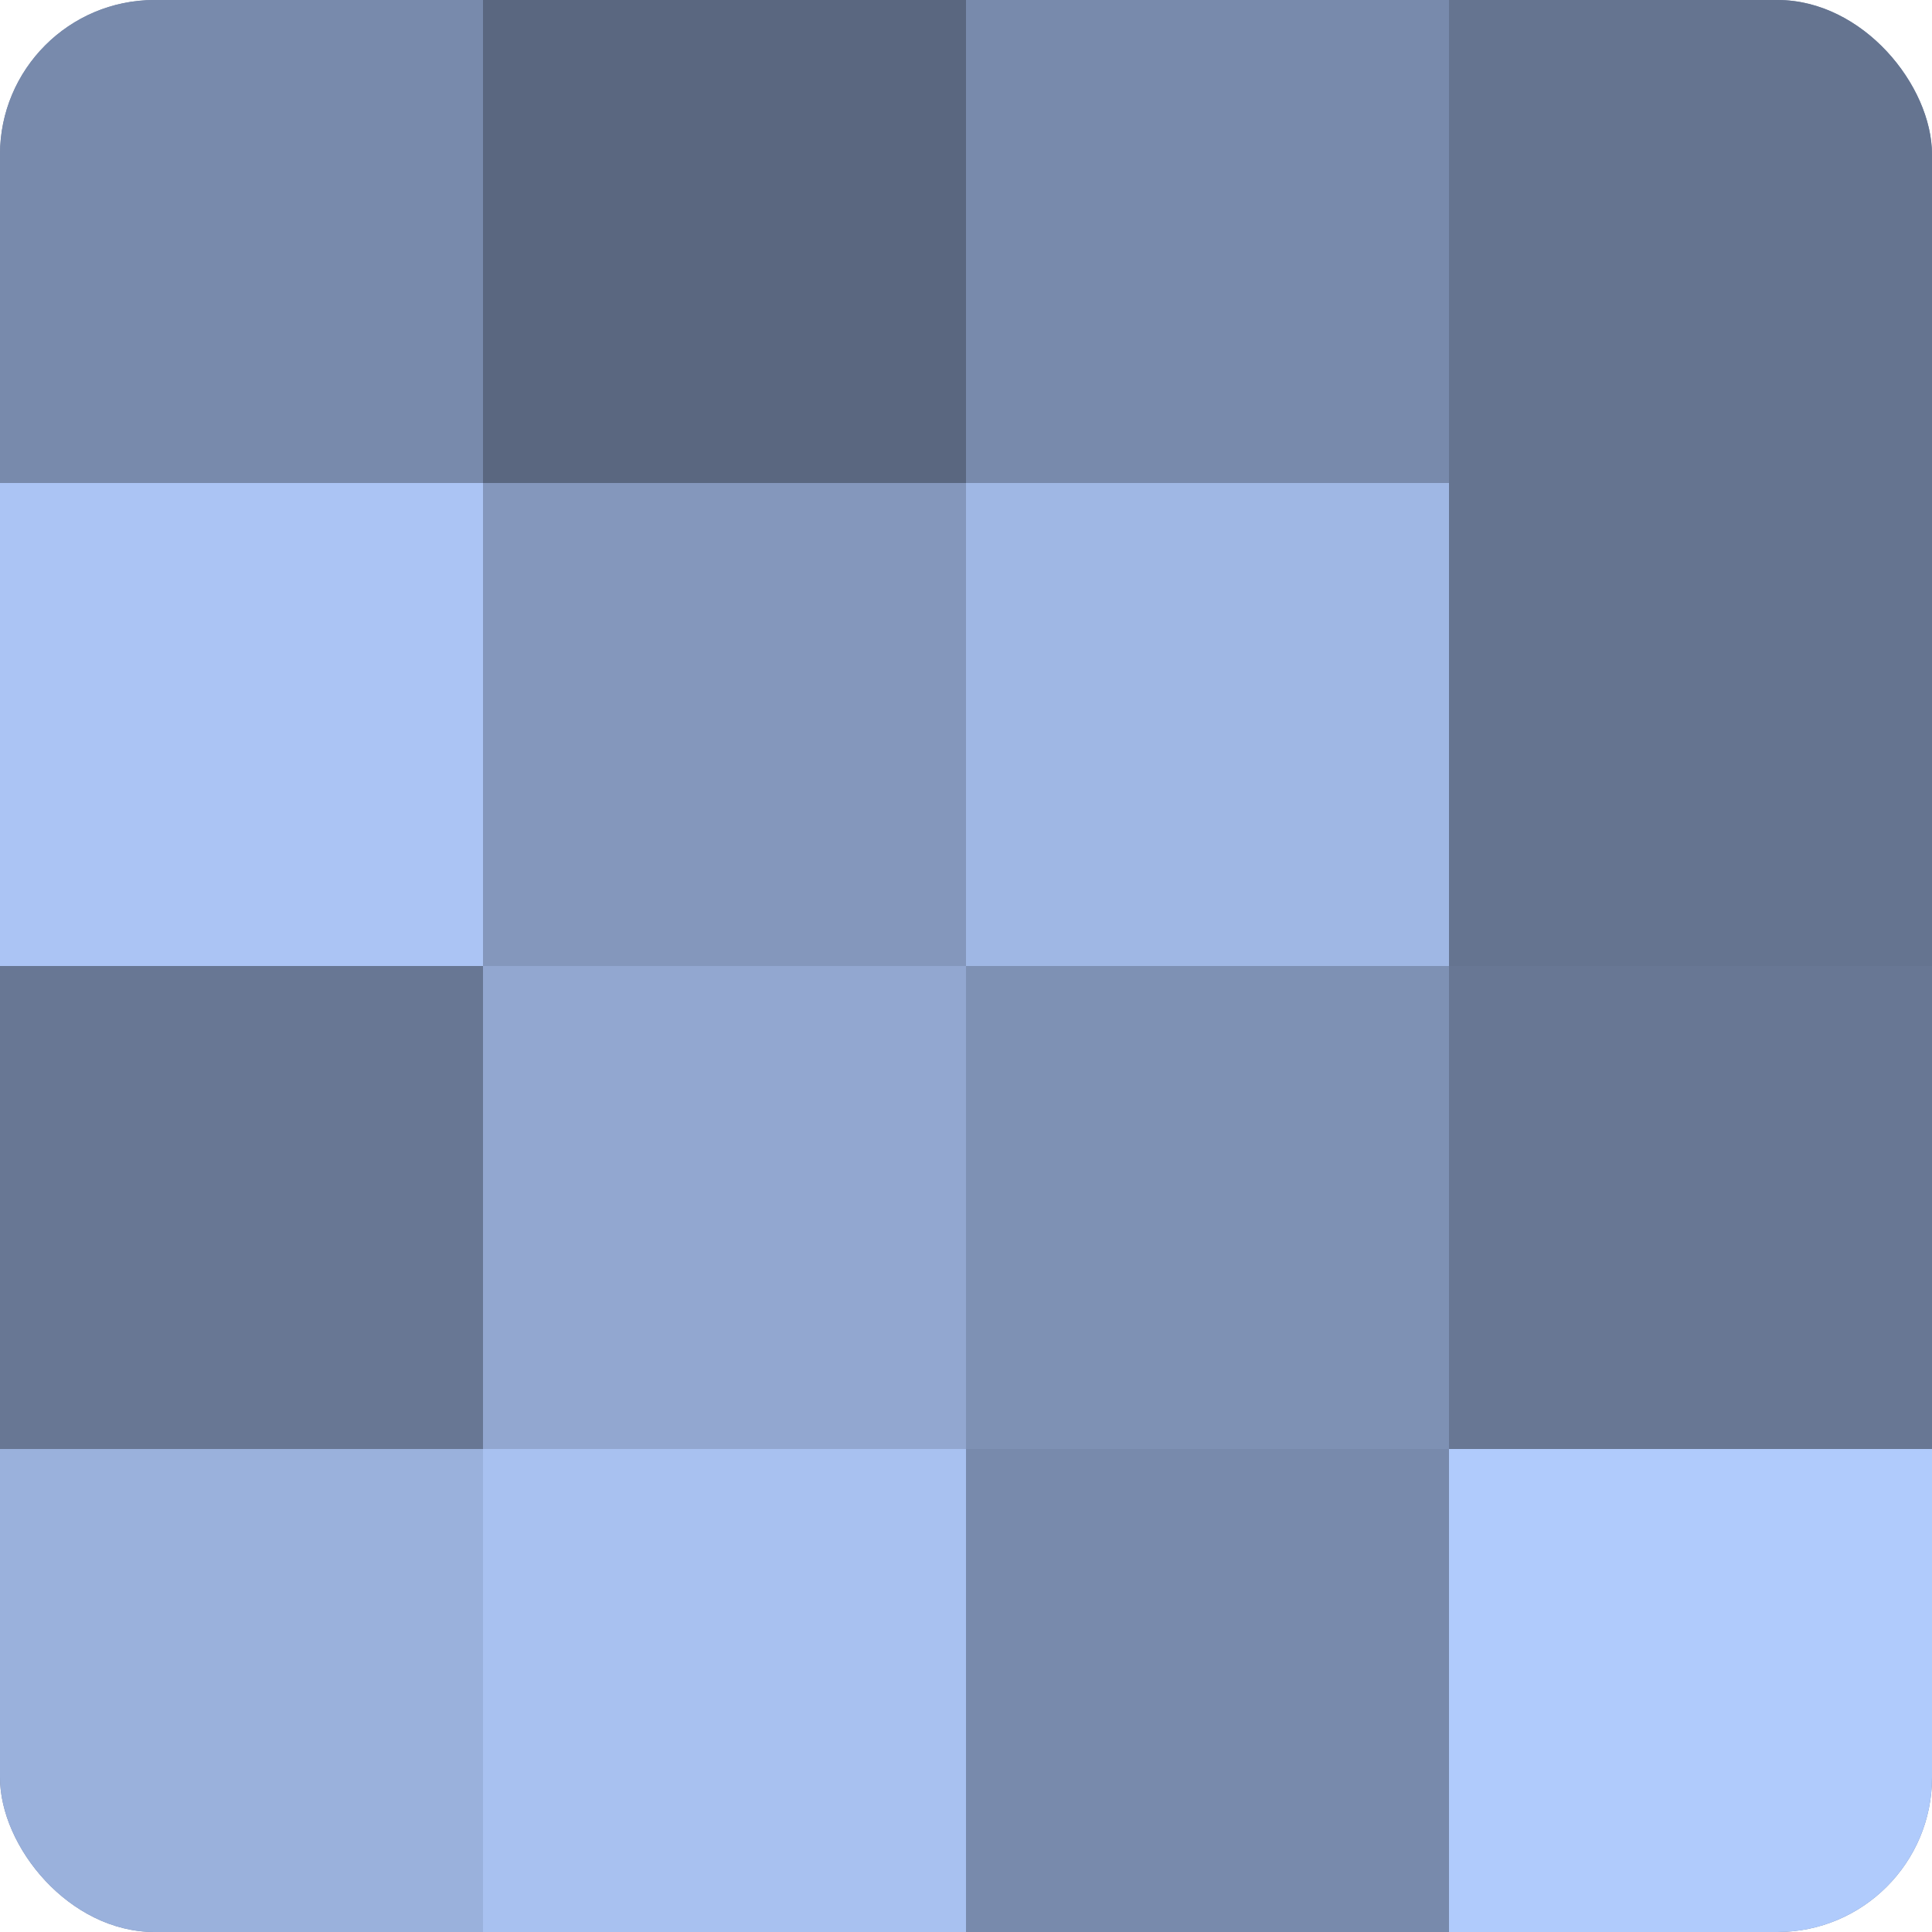 <?xml version="1.0" encoding="UTF-8"?>
<svg xmlns="http://www.w3.org/2000/svg" width="60" height="60" viewBox="0 0 100 100" preserveAspectRatio="xMidYMid meet"><defs><clipPath id="c" width="100" height="100"><rect width="100" height="100" rx="8" ry="8"/></clipPath></defs><g clip-path="url(#c)"><rect width="100" height="100" fill="#7081a0"/><rect width="25" height="25" fill="#788aac"/><rect y="25" width="25" height="25" fill="#abc4f4"/><rect y="50" width="25" height="25" fill="#687794"/><rect y="75" width="25" height="25" fill="#9ab1dc"/><rect x="25" width="25" height="25" fill="#5a6780"/><rect x="25" y="25" width="25" height="25" fill="#8497bc"/><rect x="25" y="50" width="25" height="25" fill="#92a7d0"/><rect x="25" y="75" width="25" height="25" fill="#a8c1f0"/><rect x="50" width="25" height="25" fill="#788aac"/><rect x="50" y="25" width="25" height="25" fill="#9fb7e4"/><rect x="50" y="50" width="25" height="25" fill="#7e91b4"/><rect x="50" y="75" width="25" height="25" fill="#788aac"/><rect x="75" width="25" height="25" fill="#657490"/><rect x="75" y="25" width="25" height="25" fill="#657490"/><rect x="75" y="50" width="25" height="25" fill="#687794"/><rect x="75" y="75" width="25" height="25" fill="#b0cbfc"/></g></svg>
